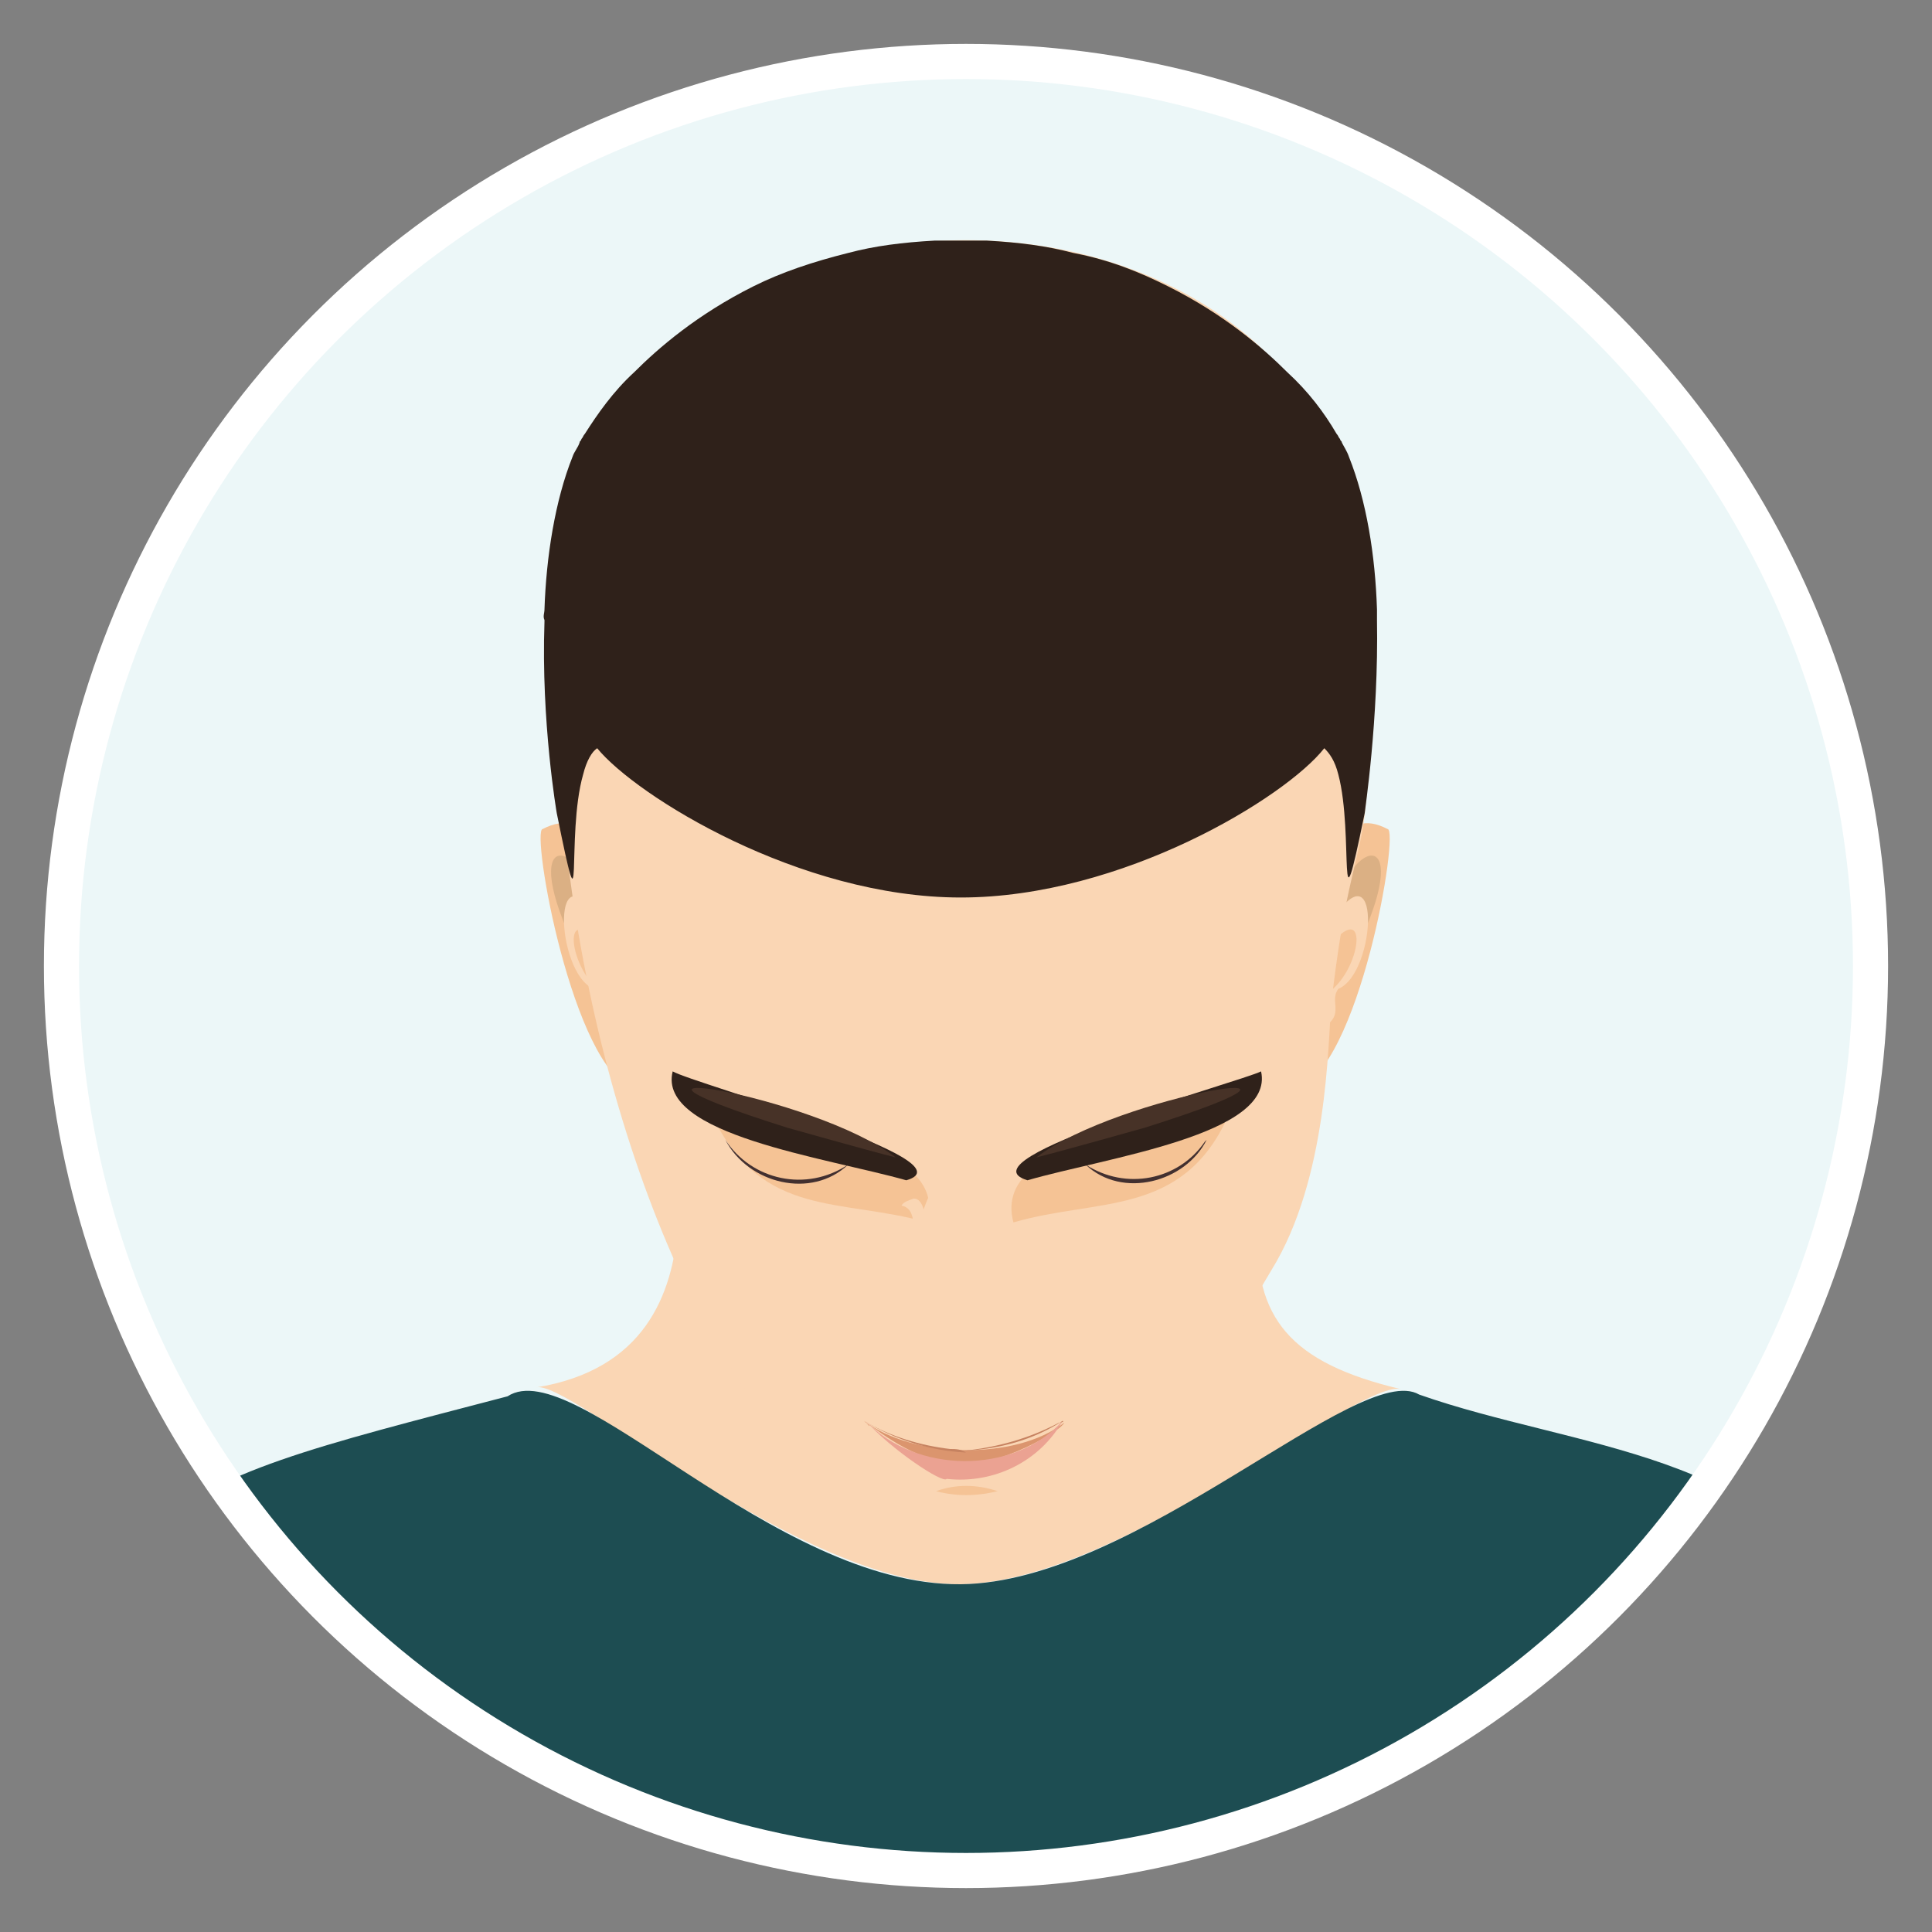 <?xml version="1.0" encoding="utf-8"?>
<!-- Generator: Adobe Illustrator 26.3.1, SVG Export Plug-In . SVG Version: 6.00 Build 0)  -->
<svg version="1.1" id="Ebene_1" xmlns="http://www.w3.org/2000/svg" xmlns:xlink="http://www.w3.org/1999/xlink" x="0px" y="0px"
	 viewBox="0 0 110 110" style="enable-background:new 0 0 110 110;" xml:space="preserve">
<rect x="0" y="0" width="110" height="110" fill="#808080" stroke="none"/>
<style type="text/css">
	.st0{fill:#ECF7F8;}
	.st1{clip-path:url(#SVGID_00000170253519534891424640000001557490890521986454_);}
	.st2{clip-path:url(#SVGID_00000114064366145817979120000018201923862984271501_);}
	.st3{fill:#FAD6B4;}
	.st4{fill:#1D4D52;}
	.st5{fill:#F5C395;}
	.st6{fill:#DBB084;}
	.st7{fill:#DB956E;}
	.st8{fill:#EBA292;}
	.st9{fill:#C68260;}
	.st10{clip-path:url(#SVGID_00000149366597240850173380000006401772737105918605_);}
	.st11{fill:url(#Rechteck_80_00000130648648272724653760000017829688651161332642_);}
	.st12{clip-path:url(#SVGID_00000067936486624505015150000002022355783205320843_);}
	.st13{fill:#423030;}
	.st14{fill:#2F211A;}
	.st15{fill:#473227;}
	.st16{clip-path:url(#SVGID_00000155127973915108147890000009316299249551097002_);}
	.st17{fill:url(#Rechteck_82_00000090256598137224745750000012970652386478408868_);}
	.st18{fill:none;stroke:#FFFFFF;stroke-width:2;stroke-miterlimit:10;}
</style>
<g>
	<circle class="st0" cx="55" cy="55" r="51.5"/>
	<g>
		<g>
			<defs>
				<circle id="SVGID_1_" cx="55" cy="55" r="51.5"/>
			</defs>
			<clipPath id="SVGID_00000124879566536697294440000011585942321284510345_">
				<use xlink:href="#SVGID_1_"  style="overflow:visible;"/>
			</clipPath>
			<g style="clip-path:url(#SVGID_00000124879566536697294440000011585942321284510345_);">
				<g id="Gruppe_31130_00000122000696657930002740000013596684378125376896_" transform="translate(0 0)">
					<g>
						<g>
							<defs>
								<circle id="SVGID_00000161623074350129282530000007564567721376539290_" cx="55" cy="55" r="52"/>
							</defs>
							<clipPath id="SVGID_00000021087591726113403070000007993037988327355301_">
								<use xlink:href="#SVGID_00000161623074350129282530000007564567721376539290_"  style="overflow:visible;"/>
							</clipPath>
							
								<g id="Gruppe_31129_00000020364823089701784620000010359901695584079017_" transform="translate(0 0)" style="clip-path:url(#SVGID_00000021087591726113403070000007993037988327355301_);">
								<path id="Pfad_40793_00000036956456183211475180000011912599270851619464_" class="st3" d="M54.7,90.2
									c9.1-0.1,22.8-11.8,25.1-11.1c-6.4-1.5-8.4-4.1-8.2-9.2c-0.9-2-33-0.1-33-0.1c-0.3,3.9-1.9,8.2-8.1,9.2
									C32.3,78.4,45.6,90.3,54.7,90.2"/>
								<path id="Pfad_40794_00000103230829671913858330000001062409433229183117_" class="st4" d="M104.9,91.9
									c-3.6-9.2-15.3-9.4-24.1-12.5c-3.4-2-16.1,10.7-26.1,10.8C44,90.3,32.7,77,28.9,79.5C7.1,85.2,5.5,85.1,2.8,107h104.5
									C107.1,107,105.4,93.4,104.9,91.9"/>
								<path id="Pfad_40795_00000025408264905952305960000013260934793784159657_" class="st5" d="M79,47.2
									c-5.2-2.7-2.9,11.9-5.2,14.8C77.4,60.9,79.7,47.2,79,47.2"/>
								<path id="Pfad_40796_00000092420788373937941800000009991654286910801038_" class="st6" d="M77.7,53c2.7-6.3-1.3-5.1-2,0
									C76.8,50.3,78.2,50.8,77.7,53"/>
								<path id="Pfad_40797_00000078011244007130841510000014148344154765956533_" class="st3" d="M74.9,58.7
									c1.9-0.8,0.7-1.6,1.3-2.4c2.2-0.9,2.5-8.7-0.6-3.5L74.9,58.7"/>
								<path id="Pfad_40798_00000170265636788042090730000003618525187954938261_" class="st5" d="M75.5,54.1
									c2.7-3.5,2,1.8-0.4,2.7L75.5,54.1z"/>
								<path id="Pfad_40799_00000034083428643029933790000008482145788667753125_" class="st5" d="M30.9,47.2
									c5.2-2.7,2.9,11.9,5.2,14.8C32.6,60.9,30.2,47.2,30.9,47.2"/>
								<path id="Pfad_40800_00000100354922006250470030000011475071041157322427_" class="st6" d="M32.3,53c-2.7-6.3,1.3-5.1,2,0
									C33.2,50.3,31.8,50.8,32.3,53"/>
								<path id="Pfad_40801_00000138570229912713470680000015260636894203257757_" class="st3" d="M35.1,58.7
									c-1.9-0.8-0.7-1.6-1.3-2.4c-2.2-0.9-2.5-8.7,0.6-3.5L35.1,58.7"/>
								<path id="Pfad_40802_00000091696229167777502450000009960929070294098616_" class="st5" d="M34.4,54.1
									c-2.7-3.5-2,1.8,0.4,2.7L34.4,54.1z"/>
								<path id="Pfad_40803_00000160162048617996725960000000720383015099115399_" class="st3" d="M77.8,32.8
									c-1.7-25.5-43.9-25.5-45.6,0c-3.7,27.1,16,80.9,40.2,39.5c3.2-5.2,3.2-12.8,3.4-15.2C77.3,44.4,78.3,52,77.8,32.8"/>
								<path id="Pfad_40804_00000126289069386806680880000015902386439054436496_" class="st5" d="M52.8,69.6
									c1.4-5.3-10.7-5.2-12.2-6C43.4,69.4,47.9,68.2,52.8,69.6"/>
								<path id="Pfad_40805_00000144304762504425688050000018153104559481309580_" class="st7" d="M53.9,83.2
									c2.1,0.8,6.4-1.6,6.7-2.2c-2.8,2.2-8.7,2-11.4-0.1c0.1,0.1,0.2,0.2,0.3,0.3c0-0.1-0.1-0.1-0.2-0.2
									C49.3,80.9,51.8,83.1,53.9,83.2"/>
								<path id="Pfad_40806_00000012447631978941177350000015878551551933381013_" class="st8" d="M53.9,84.2
									c2.7,0.3,5.3-1,6.6-3.3c-2.8,3.1-8.4,3-11.2,0C50.7,82.5,53.7,84.5,53.9,84.2"/>
								<path id="Pfad_40807_00000036242424028368707960000000379349881793386683_" class="st9" d="M54.1,82.5
									c-1.7-0.2-3.4-0.7-4.9-1.6C51,82,53,82.6,55,82.7C54.7,82.5,54.4,82.5,54.1,82.5"/>
								<path id="Pfad_40808_00000011002304264645232410000000021237537748350649_" class="st9" d="M60.3,81
									c-1.7,0.9-3.5,1.4-5.4,1.6c2-0.1,3.9-0.6,5.6-1.7C60.6,80.9,60.5,81,60.3,81"/>
							</g>
						</g>
					</g>
				</g>
				<g id="Gruppe_31132_00000104696816147914380530000013075429127153687217_" transform="translate(68.585 84.986)">
					<g>
						<g>
							<defs>
								<path id="SVGID_00000145027725016422629820000000392371473665839776_" d="M-17-11.9C-23.7-3.6-6.6-1-9.1-9.5
									c-2.1-2.3-0.8-8.2-4.4-9.1C-16.3-18.5-16.4-13.7-17-11.9"/>
							</defs>
							<clipPath id="SVGID_00000091703302475375384480000007336033781974316207_">
								<use xlink:href="#SVGID_00000145027725016422629820000000392371473665839776_"  style="overflow:visible;"/>
							</clipPath>
							
								<g id="Gruppe_31131_00000170985847066917156180000008689449347426321288_" style="clip-path:url(#SVGID_00000091703302475375384480000007336033781974316207_);">
								
									<linearGradient id="Rechteck_80_00000137124162503628962720000007809974096500799897_" gradientUnits="userSpaceOnUse" x1="-100.123" y1="53.202" x2="-100.107" y2="53.202" gradientTransform="matrix(17.146 0 0 17.595 1521.545 -945.895)">
									<stop  offset="0" style="stop-color:#EBBB8F"/>
									<stop  offset="0.106" style="stop-color:#EEC298"/>
									<stop  offset="0.339" style="stop-color:#F5CDA8"/>
									<stop  offset="0.609" style="stop-color:#F8D3B1"/>
									<stop  offset="1" style="stop-color:#FAD6B4"/>
								</linearGradient>
								
									<rect id="Rechteck_80_00000163039976918204225190000013936100024311184552_" x="-23.7" y="-18.6" style="fill:url(#Rechteck_80_00000137124162503628962720000007809974096500799897_);" width="17.1" height="17.6"/>
							</g>
						</g>
					</g>
				</g>
				<g id="Gruppe_31134_00000093173609979540843610000006384830003690738356_" transform="translate(0 0)">
					<g>
						<g>
							<defs>
								<circle id="SVGID_00000137104127075946979580000018027061828573008059_" cx="55" cy="55" r="52"/>
							</defs>
							<clipPath id="SVGID_00000116926470697201380730000016331220478079417741_">
								<use xlink:href="#SVGID_00000137104127075946979580000018027061828573008059_"  style="overflow:visible;"/>
							</clipPath>
							
								<g id="Gruppe_31133_00000157305783510744720840000009420396752889255325_" transform="translate(0 0)" style="clip-path:url(#SVGID_00000116926470697201380730000016331220478079417741_);">
								<path id="Pfad_40810_00000069368690869177361180000017225711190637329323_" class="st5" d="M57.7,69.6
									c-1.4-5.3,10.7-5.2,12.2-6C67.3,69.3,62.5,68.2,57.7,69.6"/>
								<path id="Pfad_40811_00000075124428425106768930000018064966021421593768_" class="st5" d="M42,65c1.1,2.1,3.7,2.9,5.7,1.8
									c0.3-0.1,0.6-0.3,0.8-0.5C48.5,66.3,44.8,64,42,65"/>
								<path id="Pfad_40812_00000051363634101971403370000009026310443028034996_" class="st13" d="M48.3,66.3
									c-2.1,2-5.7,1.1-7-1.4C42.8,67.2,45.9,67.9,48.3,66.3"/>
								<path id="Pfad_40813_00000033363483176158638400000017800551652664868281_" class="st14" d="M51.6,67.2
									c3.9-1.1-12.1-5.5-13.3-6.2C37.4,64.6,47,65.9,51.6,67.2"/>
								<path id="Pfad_40814_00000028292241509247281970000015431773290886886277_" class="st15" d="M44.8,64.2c0,0,4.6,1.3,6.2,1.7
									C46.3,62.3,31.5,60,44.8,64.2"/>
								<path id="Pfad_40815_00000004530799408113584910000016144888173886816691_" class="st5" d="M68.6,65
									c-1.1,2.1-3.7,2.9-5.7,1.8c-0.3-0.1-0.6-0.3-0.8-0.5C62,66.3,65.7,64,68.6,65"/>
								<path id="Pfad_40816_00000131363512018777336660000002878994171613072792_" class="st13" d="M61.8,66.3
									c2.3,1.5,5.3,0.9,6.8-1.3l0.1-0.1C67.5,67.3,63.9,68.3,61.8,66.3"/>
								<path id="Pfad_40817_00000018207151507008879820000009577907263752839059_" class="st14" d="M58.5,67.2
									c-4-1.2,12.1-5.6,13.3-6.2C72.6,64.6,63,65.9,58.5,67.2"/>
								<path id="Pfad_40818_00000130641629500691988430000014770667211694674325_" class="st15" d="M65.2,64.2c0,0-4.6,1.3-6.2,1.7
									C63.7,62.3,78.5,60,65.2,64.2"/>
								<path id="Pfad_40819_00000098189442072808779260000009588915754915931536_" class="st5" d="M53.3,84.9
									c1.1,0.3,2.3,0.3,3.5,0C55.6,84.5,54.4,84.5,53.3,84.9"/>
							</g>
						</g>
					</g>
				</g>
				<g id="Gruppe_31138_00000152255048941984189500000008283769343297875625_" transform="translate(69.227 86.843)">
					<g>
						<g>
							<defs>
								<path id="SVGID_00000089534627167585733210000004972593673330440074_" d="M-17.2-10.3L-17.2-10.3L-17.2-10.3 M-17.9-18.2
									c1.8,0.3-0.5,5.7-0.6,6.4c0,0,0.7-0.3,1.3,1.4c0-0.2,0.4-2.2,0.6-4.1c0.2-2.1,0.2-4.1-0.6-4.1
									C-17.5-18.5-17.8-18.4-17.9-18.2"/>
							</defs>
							<clipPath id="SVGID_00000108305017079259483880000001918089347365018031_">
								<use xlink:href="#SVGID_00000089534627167585733210000004972593673330440074_"  style="overflow:visible;"/>
							</clipPath>
							
								<g id="Gruppe_31137_00000103254949813483809160000002051714568512627851_" style="clip-path:url(#SVGID_00000108305017079259483880000001918089347365018031_);">
								
									<linearGradient id="Rechteck_82_00000012444460325152227360000016700366697361655447_" gradientUnits="userSpaceOnUse" x1="-84.92" y1="75.348" x2="-84.801" y2="75.348" gradientTransform="matrix(2.375 0 0 8.284 5.838 -638.632)">
									<stop  offset="0" style="stop-color:#F5C395"/>
									<stop  offset="0.234" style="stop-color:#F7CDA6"/>
									<stop  offset="0.487" style="stop-color:#F9D3B0"/>
									<stop  offset="0.785" style="stop-color:#FAD6B4"/>
									<stop  offset="1" style="stop-color:#FAD6B4"/>
								</linearGradient>
								
									<rect id="Rechteck_82_00000127756161468301025870000006904028092395001264_" x="-18.6" y="-18.6" style="fill:url(#Rechteck_82_00000012444460325152227360000016700366697361655447_);" width="2.4" height="8.3"/>
							</g>
						</g>
					</g>
				</g>
				<path class="st14" d="M78.4,35.3L78.4,35.3c0-0.2,0-0.4,0-0.6c-0.1-3.1-0.6-6.2-1.6-8.7l0,0c-0.1-0.3-0.3-0.6-0.4-0.8
					c0-0.1-0.1-0.1-0.1-0.2c-0.1-0.1-0.1-0.2-0.2-0.3l0,0c-0.7-1.2-1.6-2.4-2.8-3.5c-1.4-1.4-3.6-3.3-6.8-4.9
					c-1.6-0.8-3.3-1.5-5.4-1.9c-1.5-0.4-3.1-0.6-4.9-0.7h-0.1c-0.5,0-0.9,0-1.4,0s-1,0-1.4,0h-0.1c-1.8,0.1-3.4,0.3-4.9,0.7
					c-2,0.5-3.8,1.1-5.4,1.9c-3.2,1.6-5.4,3.5-6.8,4.9c-1.2,1.1-2.1,2.4-2.8,3.5l0,0c-0.1,0.1-0.1,0.2-0.2,0.3
					c0,0.1-0.1,0.1-0.1,0.2c-0.1,0.3-0.3,0.5-0.4,0.8l0,0c-1,2.5-1.5,5.7-1.6,8.7c0,0.2-0.1,0.4,0,0.6c0,0,0,0,0,0.1
					c-0.2,5.7,0.7,10.9,0.7,10.9c1.6,7.9,0.5,1.3,1.5-2.2c0.2-0.8,0.5-1.3,0.8-1.5c2.2,2.7,11.5,8.5,20.7,8.5s18.5-5.7,20.7-8.5
					c0.3,0.3,0.6,0.7,0.8,1.5c0.9,3.4-0.1,10,1.5,2.2C77.7,46.2,78.5,41,78.4,35.3z"/>
			</g>
		</g>
	</g>
</g>
<circle class="st18" cx="55" cy="55" r="51.5"/>
</svg>
